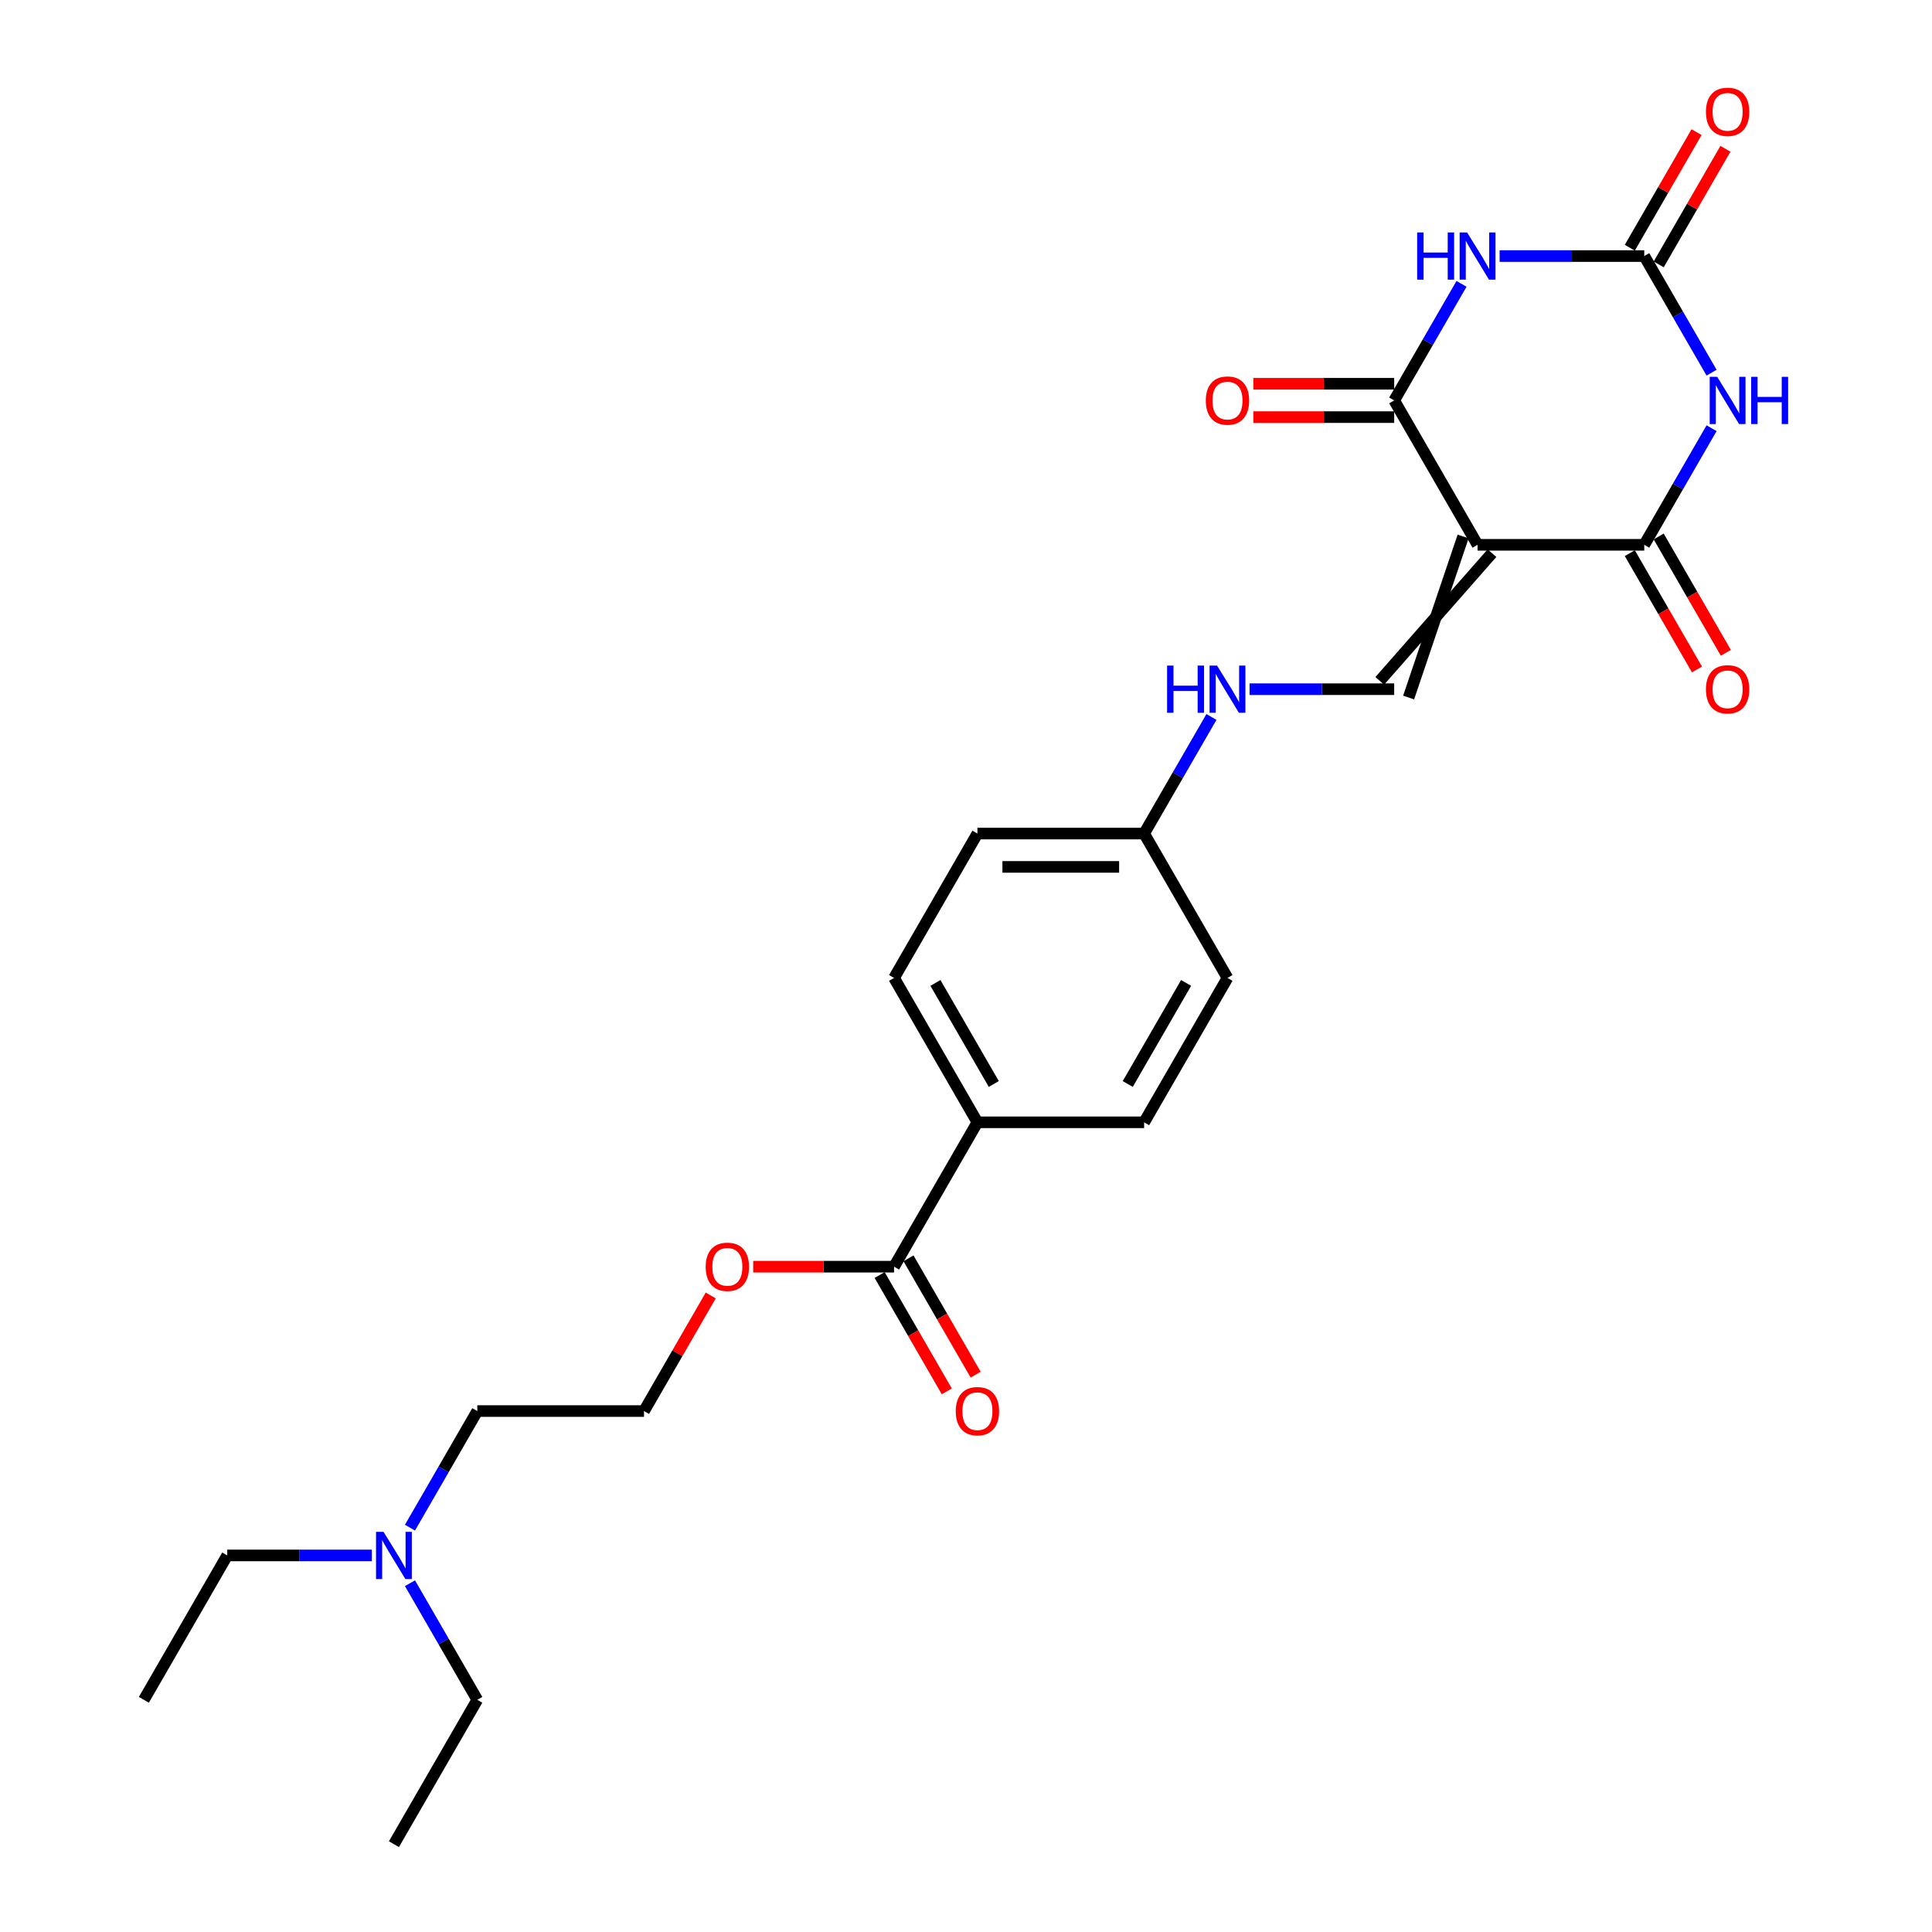 <?xml version='1.0' encoding='iso-8859-1'?>
<svg version='1.1' baseProfile='full'
              xmlns='http://www.w3.org/2000/svg'
                      xmlns:rdkit='http://www.rdkit.org/xml'
                      xmlns:xlink='http://www.w3.org/1999/xlink'
                  xml:space='preserve'
width='1000px' height='1000px' viewBox='0 0 1000 1000'>
<!-- END OF HEADER -->
<rect style='opacity:1.0;fill:#FFFFFF;stroke:none' width='1000' height='1000' x='0' y='0'> </rect>
<path class='bond-2' d='M 764.776,281.995 L 721.632,207.267' style='fill:none;fill-rule:evenodd;stroke:#000000;stroke-width:6px;stroke-linecap:butt;stroke-linejoin:miter;stroke-opacity:1' />
<path class='bond-3' d='M 764.776,281.995 L 851.064,281.995' style='fill:none;fill-rule:evenodd;stroke:#000000;stroke-width:6px;stroke-linecap:butt;stroke-linejoin:miter;stroke-opacity:1' />
<path class='bond-5' d='M 757.303,277.68 L 729.104,361.037' style='fill:none;fill-rule:evenodd;stroke:#000000;stroke-width:6px;stroke-linecap:butt;stroke-linejoin:miter;stroke-opacity:1' />
<path class='bond-5' d='M 772.248,286.309 L 714.159,352.408' style='fill:none;fill-rule:evenodd;stroke:#000000;stroke-width:6px;stroke-linecap:butt;stroke-linejoin:miter;stroke-opacity:1' />
<path class='bond-0' d='M 885.908,221.642 L 868.486,251.819' style='fill:none;fill-rule:evenodd;stroke:#0000FF;stroke-width:6px;stroke-linecap:butt;stroke-linejoin:miter;stroke-opacity:1' />
<path class='bond-0' d='M 868.486,251.819 L 851.064,281.995' style='fill:none;fill-rule:evenodd;stroke:#000000;stroke-width:6px;stroke-linecap:butt;stroke-linejoin:miter;stroke-opacity:1' />
<path class='bond-4' d='M 885.908,192.891 L 868.486,162.715' style='fill:none;fill-rule:evenodd;stroke:#0000FF;stroke-width:6px;stroke-linecap:butt;stroke-linejoin:miter;stroke-opacity:1' />
<path class='bond-4' d='M 868.486,162.715 L 851.064,132.539' style='fill:none;fill-rule:evenodd;stroke:#000000;stroke-width:6px;stroke-linecap:butt;stroke-linejoin:miter;stroke-opacity:1' />
<path class='bond-1' d='M 756.476,146.915 L 739.054,177.091' style='fill:none;fill-rule:evenodd;stroke:#0000FF;stroke-width:6px;stroke-linecap:butt;stroke-linejoin:miter;stroke-opacity:1' />
<path class='bond-1' d='M 739.054,177.091 L 721.632,207.267' style='fill:none;fill-rule:evenodd;stroke:#000000;stroke-width:6px;stroke-linecap:butt;stroke-linejoin:miter;stroke-opacity:1' />
<path class='bond-26' d='M 776.2,132.539 L 813.632,132.539' style='fill:none;fill-rule:evenodd;stroke:#0000FF;stroke-width:6px;stroke-linecap:butt;stroke-linejoin:miter;stroke-opacity:1' />
<path class='bond-26' d='M 813.632,132.539 L 851.064,132.539' style='fill:none;fill-rule:evenodd;stroke:#000000;stroke-width:6px;stroke-linecap:butt;stroke-linejoin:miter;stroke-opacity:1' />
<path class='bond-9' d='M 721.632,198.638 L 685.175,198.638' style='fill:none;fill-rule:evenodd;stroke:#000000;stroke-width:6px;stroke-linecap:butt;stroke-linejoin:miter;stroke-opacity:1' />
<path class='bond-9' d='M 685.175,198.638 L 648.718,198.638' style='fill:none;fill-rule:evenodd;stroke:#FF0000;stroke-width:6px;stroke-linecap:butt;stroke-linejoin:miter;stroke-opacity:1' />
<path class='bond-9' d='M 721.632,215.896 L 685.175,215.896' style='fill:none;fill-rule:evenodd;stroke:#000000;stroke-width:6px;stroke-linecap:butt;stroke-linejoin:miter;stroke-opacity:1' />
<path class='bond-9' d='M 685.175,215.896 L 648.718,215.896' style='fill:none;fill-rule:evenodd;stroke:#FF0000;stroke-width:6px;stroke-linecap:butt;stroke-linejoin:miter;stroke-opacity:1' />
<path class='bond-8' d='M 843.591,286.309 L 860.974,316.416' style='fill:none;fill-rule:evenodd;stroke:#000000;stroke-width:6px;stroke-linecap:butt;stroke-linejoin:miter;stroke-opacity:1' />
<path class='bond-8' d='M 860.974,316.416 L 878.356,346.523' style='fill:none;fill-rule:evenodd;stroke:#FF0000;stroke-width:6px;stroke-linecap:butt;stroke-linejoin:miter;stroke-opacity:1' />
<path class='bond-8' d='M 858.537,277.68 L 875.919,307.787' style='fill:none;fill-rule:evenodd;stroke:#000000;stroke-width:6px;stroke-linecap:butt;stroke-linejoin:miter;stroke-opacity:1' />
<path class='bond-8' d='M 875.919,307.787 L 893.301,337.894' style='fill:none;fill-rule:evenodd;stroke:#FF0000;stroke-width:6px;stroke-linecap:butt;stroke-linejoin:miter;stroke-opacity:1' />
<path class='bond-11' d='M 858.537,136.853 L 875.81,106.936' style='fill:none;fill-rule:evenodd;stroke:#000000;stroke-width:6px;stroke-linecap:butt;stroke-linejoin:miter;stroke-opacity:1' />
<path class='bond-11' d='M 875.81,106.936 L 893.082,77.019' style='fill:none;fill-rule:evenodd;stroke:#FF0000;stroke-width:6px;stroke-linecap:butt;stroke-linejoin:miter;stroke-opacity:1' />
<path class='bond-11' d='M 843.591,128.224 L 860.864,98.307' style='fill:none;fill-rule:evenodd;stroke:#000000;stroke-width:6px;stroke-linecap:butt;stroke-linejoin:miter;stroke-opacity:1' />
<path class='bond-11' d='M 860.864,98.307 L 878.137,68.39' style='fill:none;fill-rule:evenodd;stroke:#FF0000;stroke-width:6px;stroke-linecap:butt;stroke-linejoin:miter;stroke-opacity:1' />
<path class='bond-7' d='M 721.632,356.723 L 684.2,356.723' style='fill:none;fill-rule:evenodd;stroke:#000000;stroke-width:6px;stroke-linecap:butt;stroke-linejoin:miter;stroke-opacity:1' />
<path class='bond-7' d='M 684.2,356.723 L 646.768,356.723' style='fill:none;fill-rule:evenodd;stroke:#0000FF;stroke-width:6px;stroke-linecap:butt;stroke-linejoin:miter;stroke-opacity:1' />
<path class='bond-6' d='M 462.767,655.634 L 505.911,580.906' style='fill:none;fill-rule:evenodd;stroke:#000000;stroke-width:6px;stroke-linecap:butt;stroke-linejoin:miter;stroke-opacity:1' />
<path class='bond-12' d='M 455.294,659.948 L 472.676,690.055' style='fill:none;fill-rule:evenodd;stroke:#000000;stroke-width:6px;stroke-linecap:butt;stroke-linejoin:miter;stroke-opacity:1' />
<path class='bond-12' d='M 472.676,690.055 L 490.058,720.163' style='fill:none;fill-rule:evenodd;stroke:#FF0000;stroke-width:6px;stroke-linecap:butt;stroke-linejoin:miter;stroke-opacity:1' />
<path class='bond-12' d='M 470.239,651.32 L 487.622,681.427' style='fill:none;fill-rule:evenodd;stroke:#000000;stroke-width:6px;stroke-linecap:butt;stroke-linejoin:miter;stroke-opacity:1' />
<path class='bond-12' d='M 487.622,681.427 L 505.004,711.534' style='fill:none;fill-rule:evenodd;stroke:#FF0000;stroke-width:6px;stroke-linecap:butt;stroke-linejoin:miter;stroke-opacity:1' />
<path class='bond-16' d='M 462.767,655.634 L 426.31,655.634' style='fill:none;fill-rule:evenodd;stroke:#000000;stroke-width:6px;stroke-linecap:butt;stroke-linejoin:miter;stroke-opacity:1' />
<path class='bond-16' d='M 426.31,655.634 L 389.853,655.634' style='fill:none;fill-rule:evenodd;stroke:#FF0000;stroke-width:6px;stroke-linecap:butt;stroke-linejoin:miter;stroke-opacity:1' />
<path class='bond-15' d='M 627.043,371.098 L 609.621,401.274' style='fill:none;fill-rule:evenodd;stroke:#0000FF;stroke-width:6px;stroke-linecap:butt;stroke-linejoin:miter;stroke-opacity:1' />
<path class='bond-15' d='M 609.621,401.274 L 592.199,431.45' style='fill:none;fill-rule:evenodd;stroke:#000000;stroke-width:6px;stroke-linecap:butt;stroke-linejoin:miter;stroke-opacity:1' />
<path class='bond-10' d='M 505.911,580.906 L 462.767,506.178' style='fill:none;fill-rule:evenodd;stroke:#000000;stroke-width:6px;stroke-linecap:butt;stroke-linejoin:miter;stroke-opacity:1' />
<path class='bond-10' d='M 514.385,561.068 L 484.184,508.759' style='fill:none;fill-rule:evenodd;stroke:#000000;stroke-width:6px;stroke-linecap:butt;stroke-linejoin:miter;stroke-opacity:1' />
<path class='bond-27' d='M 505.911,580.906 L 592.199,580.906' style='fill:none;fill-rule:evenodd;stroke:#000000;stroke-width:6px;stroke-linecap:butt;stroke-linejoin:miter;stroke-opacity:1' />
<path class='bond-13' d='M 592.199,580.906 L 635.343,506.178' style='fill:none;fill-rule:evenodd;stroke:#000000;stroke-width:6px;stroke-linecap:butt;stroke-linejoin:miter;stroke-opacity:1' />
<path class='bond-13' d='M 583.725,561.068 L 613.926,508.759' style='fill:none;fill-rule:evenodd;stroke:#000000;stroke-width:6px;stroke-linecap:butt;stroke-linejoin:miter;stroke-opacity:1' />
<path class='bond-14' d='M 462.767,506.178 L 505.911,431.45' style='fill:none;fill-rule:evenodd;stroke:#000000;stroke-width:6px;stroke-linecap:butt;stroke-linejoin:miter;stroke-opacity:1' />
<path class='bond-18' d='M 592.199,431.45 L 635.343,506.178' style='fill:none;fill-rule:evenodd;stroke:#000000;stroke-width:6px;stroke-linecap:butt;stroke-linejoin:miter;stroke-opacity:1' />
<path class='bond-19' d='M 592.199,431.45 L 505.911,431.45' style='fill:none;fill-rule:evenodd;stroke:#000000;stroke-width:6px;stroke-linecap:butt;stroke-linejoin:miter;stroke-opacity:1' />
<path class='bond-19' d='M 579.256,448.708 L 518.854,448.708' style='fill:none;fill-rule:evenodd;stroke:#000000;stroke-width:6px;stroke-linecap:butt;stroke-linejoin:miter;stroke-opacity:1' />
<path class='bond-20' d='M 367.88,670.527 L 350.607,700.445' style='fill:none;fill-rule:evenodd;stroke:#FF0000;stroke-width:6px;stroke-linecap:butt;stroke-linejoin:miter;stroke-opacity:1' />
<path class='bond-20' d='M 350.607,700.445 L 333.334,730.362' style='fill:none;fill-rule:evenodd;stroke:#000000;stroke-width:6px;stroke-linecap:butt;stroke-linejoin:miter;stroke-opacity:1' />
<path class='bond-17' d='M 212.201,790.714 L 229.624,760.538' style='fill:none;fill-rule:evenodd;stroke:#0000FF;stroke-width:6px;stroke-linecap:butt;stroke-linejoin:miter;stroke-opacity:1' />
<path class='bond-17' d='M 229.624,760.538 L 247.046,730.362' style='fill:none;fill-rule:evenodd;stroke:#000000;stroke-width:6px;stroke-linecap:butt;stroke-linejoin:miter;stroke-opacity:1' />
<path class='bond-22' d='M 192.477,805.09 L 155.045,805.09' style='fill:none;fill-rule:evenodd;stroke:#0000FF;stroke-width:6px;stroke-linecap:butt;stroke-linejoin:miter;stroke-opacity:1' />
<path class='bond-22' d='M 155.045,805.09 L 117.613,805.09' style='fill:none;fill-rule:evenodd;stroke:#000000;stroke-width:6px;stroke-linecap:butt;stroke-linejoin:miter;stroke-opacity:1' />
<path class='bond-23' d='M 212.201,819.465 L 229.624,849.641' style='fill:none;fill-rule:evenodd;stroke:#0000FF;stroke-width:6px;stroke-linecap:butt;stroke-linejoin:miter;stroke-opacity:1' />
<path class='bond-23' d='M 229.624,849.641 L 247.046,879.818' style='fill:none;fill-rule:evenodd;stroke:#000000;stroke-width:6px;stroke-linecap:butt;stroke-linejoin:miter;stroke-opacity:1' />
<path class='bond-21' d='M 333.334,730.362 L 247.046,730.362' style='fill:none;fill-rule:evenodd;stroke:#000000;stroke-width:6px;stroke-linecap:butt;stroke-linejoin:miter;stroke-opacity:1' />
<path class='bond-24' d='M 117.613,805.09 L 74.469,879.818' style='fill:none;fill-rule:evenodd;stroke:#000000;stroke-width:6px;stroke-linecap:butt;stroke-linejoin:miter;stroke-opacity:1' />
<path class='bond-25' d='M 247.046,879.818 L 203.902,954.545' style='fill:none;fill-rule:evenodd;stroke:#000000;stroke-width:6px;stroke-linecap:butt;stroke-linejoin:miter;stroke-opacity:1' />
<path  class='atom-1' d='M 888.806 195.048
L 896.814 207.992
Q 897.608 209.269, 898.885 211.581
Q 900.162 213.894, 900.231 214.032
L 900.231 195.048
L 903.476 195.048
L 903.476 219.485
L 900.128 219.485
L 891.533 205.334
Q 890.532 203.677, 889.462 201.779
Q 888.427 199.88, 888.116 199.294
L 888.116 219.485
L 884.941 219.485
L 884.941 195.048
L 888.806 195.048
' fill='#0000FF'/>
<path  class='atom-1' d='M 906.409 195.048
L 909.723 195.048
L 909.723 205.437
L 922.217 205.437
L 922.217 195.048
L 925.531 195.048
L 925.531 219.485
L 922.217 219.485
L 922.217 208.199
L 909.723 208.199
L 909.723 219.485
L 906.409 219.485
L 906.409 195.048
' fill='#0000FF'/>
<path  class='atom-2' d='M 733.522 120.32
L 736.836 120.32
L 736.836 130.71
L 749.33 130.71
L 749.33 120.32
L 752.644 120.32
L 752.644 144.757
L 749.33 144.757
L 749.33 133.471
L 736.836 133.471
L 736.836 144.757
L 733.522 144.757
L 733.522 120.32
' fill='#0000FF'/>
<path  class='atom-2' d='M 759.374 120.32
L 767.382 133.264
Q 768.175 134.541, 769.453 136.853
Q 770.73 139.166, 770.799 139.304
L 770.799 120.32
L 774.043 120.32
L 774.043 144.757
L 770.695 144.757
L 762.101 130.606
Q 761.1 128.949, 760.03 127.051
Q 758.994 125.153, 758.684 124.566
L 758.684 144.757
L 755.508 144.757
L 755.508 120.32
L 759.374 120.32
' fill='#0000FF'/>
<path  class='atom-8' d='M 604.09 344.504
L 607.403 344.504
L 607.403 354.893
L 619.898 354.893
L 619.898 344.504
L 623.211 344.504
L 623.211 368.941
L 619.898 368.941
L 619.898 357.654
L 607.403 357.654
L 607.403 368.941
L 604.09 368.941
L 604.09 344.504
' fill='#0000FF'/>
<path  class='atom-8' d='M 629.942 344.504
L 637.949 357.447
Q 638.743 358.724, 640.02 361.037
Q 641.297 363.349, 641.366 363.488
L 641.366 344.504
L 644.611 344.504
L 644.611 368.941
L 641.263 368.941
L 632.668 354.79
Q 631.667 353.133, 630.597 351.235
Q 629.562 349.336, 629.251 348.749
L 629.251 368.941
L 626.076 368.941
L 626.076 344.504
L 629.942 344.504
' fill='#0000FF'/>
<path  class='atom-9' d='M 882.991 356.792
Q 882.991 350.924, 885.89 347.645
Q 888.789 344.366, 894.208 344.366
Q 899.627 344.366, 902.526 347.645
Q 905.426 350.924, 905.426 356.792
Q 905.426 362.728, 902.492 366.111
Q 899.558 369.459, 894.208 369.459
Q 888.824 369.459, 885.89 366.111
Q 882.991 362.763, 882.991 356.792
M 894.208 366.697
Q 897.936 366.697, 899.938 364.212
Q 901.974 361.693, 901.974 356.792
Q 901.974 351.994, 899.938 349.578
Q 897.936 347.127, 894.208 347.127
Q 890.48 347.127, 888.444 349.543
Q 886.442 351.959, 886.442 356.792
Q 886.442 361.727, 888.444 364.212
Q 890.48 366.697, 894.208 366.697
' fill='#FF0000'/>
<path  class='atom-10' d='M 624.126 207.336
Q 624.126 201.468, 627.025 198.189
Q 629.924 194.91, 635.343 194.91
Q 640.762 194.91, 643.661 198.189
Q 646.561 201.468, 646.561 207.336
Q 646.561 213.272, 643.627 216.655
Q 640.693 220.003, 635.343 220.003
Q 629.959 220.003, 627.025 216.655
Q 624.126 213.307, 624.126 207.336
M 635.343 217.242
Q 639.071 217.242, 641.073 214.757
Q 643.109 212.237, 643.109 207.336
Q 643.109 202.538, 641.073 200.122
Q 639.071 197.672, 635.343 197.672
Q 631.616 197.672, 629.579 200.088
Q 627.577 202.504, 627.577 207.336
Q 627.577 212.271, 629.579 214.757
Q 631.616 217.242, 635.343 217.242
' fill='#FF0000'/>
<path  class='atom-12' d='M 882.991 57.88
Q 882.991 52.013, 885.89 48.733
Q 888.789 45.455, 894.208 45.455
Q 899.627 45.455, 902.526 48.733
Q 905.426 52.013, 905.426 57.88
Q 905.426 63.817, 902.492 67.199
Q 899.558 70.547, 894.208 70.547
Q 888.824 70.547, 885.89 67.199
Q 882.991 63.851, 882.991 57.88
M 894.208 67.786
Q 897.936 67.786, 899.938 65.301
Q 901.974 62.781, 901.974 57.88
Q 901.974 53.082, 899.938 50.666
Q 897.936 48.216, 894.208 48.216
Q 890.48 48.216, 888.444 50.632
Q 886.442 53.048, 886.442 57.88
Q 886.442 62.816, 888.444 65.301
Q 890.48 67.786, 894.208 67.786
' fill='#FF0000'/>
<path  class='atom-13' d='M 494.693 730.431
Q 494.693 724.563, 497.593 721.284
Q 500.492 718.005, 505.911 718.005
Q 511.33 718.005, 514.229 721.284
Q 517.128 724.563, 517.128 730.431
Q 517.128 736.368, 514.194 739.75
Q 511.261 743.098, 505.911 743.098
Q 500.526 743.098, 497.593 739.75
Q 494.693 736.402, 494.693 730.431
M 505.911 740.337
Q 509.638 740.337, 511.64 737.852
Q 513.677 735.332, 513.677 730.431
Q 513.677 725.633, 511.64 723.217
Q 509.638 720.767, 505.911 720.767
Q 502.183 720.767, 500.147 723.183
Q 498.145 725.599, 498.145 730.431
Q 498.145 735.367, 500.147 737.852
Q 502.183 740.337, 505.911 740.337
' fill='#FF0000'/>
<path  class='atom-17' d='M 365.261 655.703
Q 365.261 649.835, 368.16 646.556
Q 371.059 643.277, 376.478 643.277
Q 381.897 643.277, 384.796 646.556
Q 387.696 649.835, 387.696 655.703
Q 387.696 661.64, 384.762 665.022
Q 381.828 668.37, 376.478 668.37
Q 371.094 668.37, 368.16 665.022
Q 365.261 661.674, 365.261 655.703
M 376.478 665.609
Q 380.206 665.609, 382.208 663.124
Q 384.244 660.604, 384.244 655.703
Q 384.244 650.905, 382.208 648.489
Q 380.206 646.039, 376.478 646.039
Q 372.751 646.039, 370.714 648.455
Q 368.712 650.871, 368.712 655.703
Q 368.712 660.639, 370.714 663.124
Q 372.751 665.609, 376.478 665.609
' fill='#FF0000'/>
<path  class='atom-18' d='M 198.5 792.871
L 206.508 805.815
Q 207.301 807.092, 208.578 809.404
Q 209.856 811.717, 209.925 811.855
L 209.925 792.871
L 213.169 792.871
L 213.169 817.308
L 209.821 817.308
L 201.227 803.157
Q 200.226 801.5, 199.156 799.602
Q 198.12 797.703, 197.81 797.117
L 197.81 817.308
L 194.634 817.308
L 194.634 792.871
L 198.5 792.871
' fill='#0000FF'/>
</svg>
